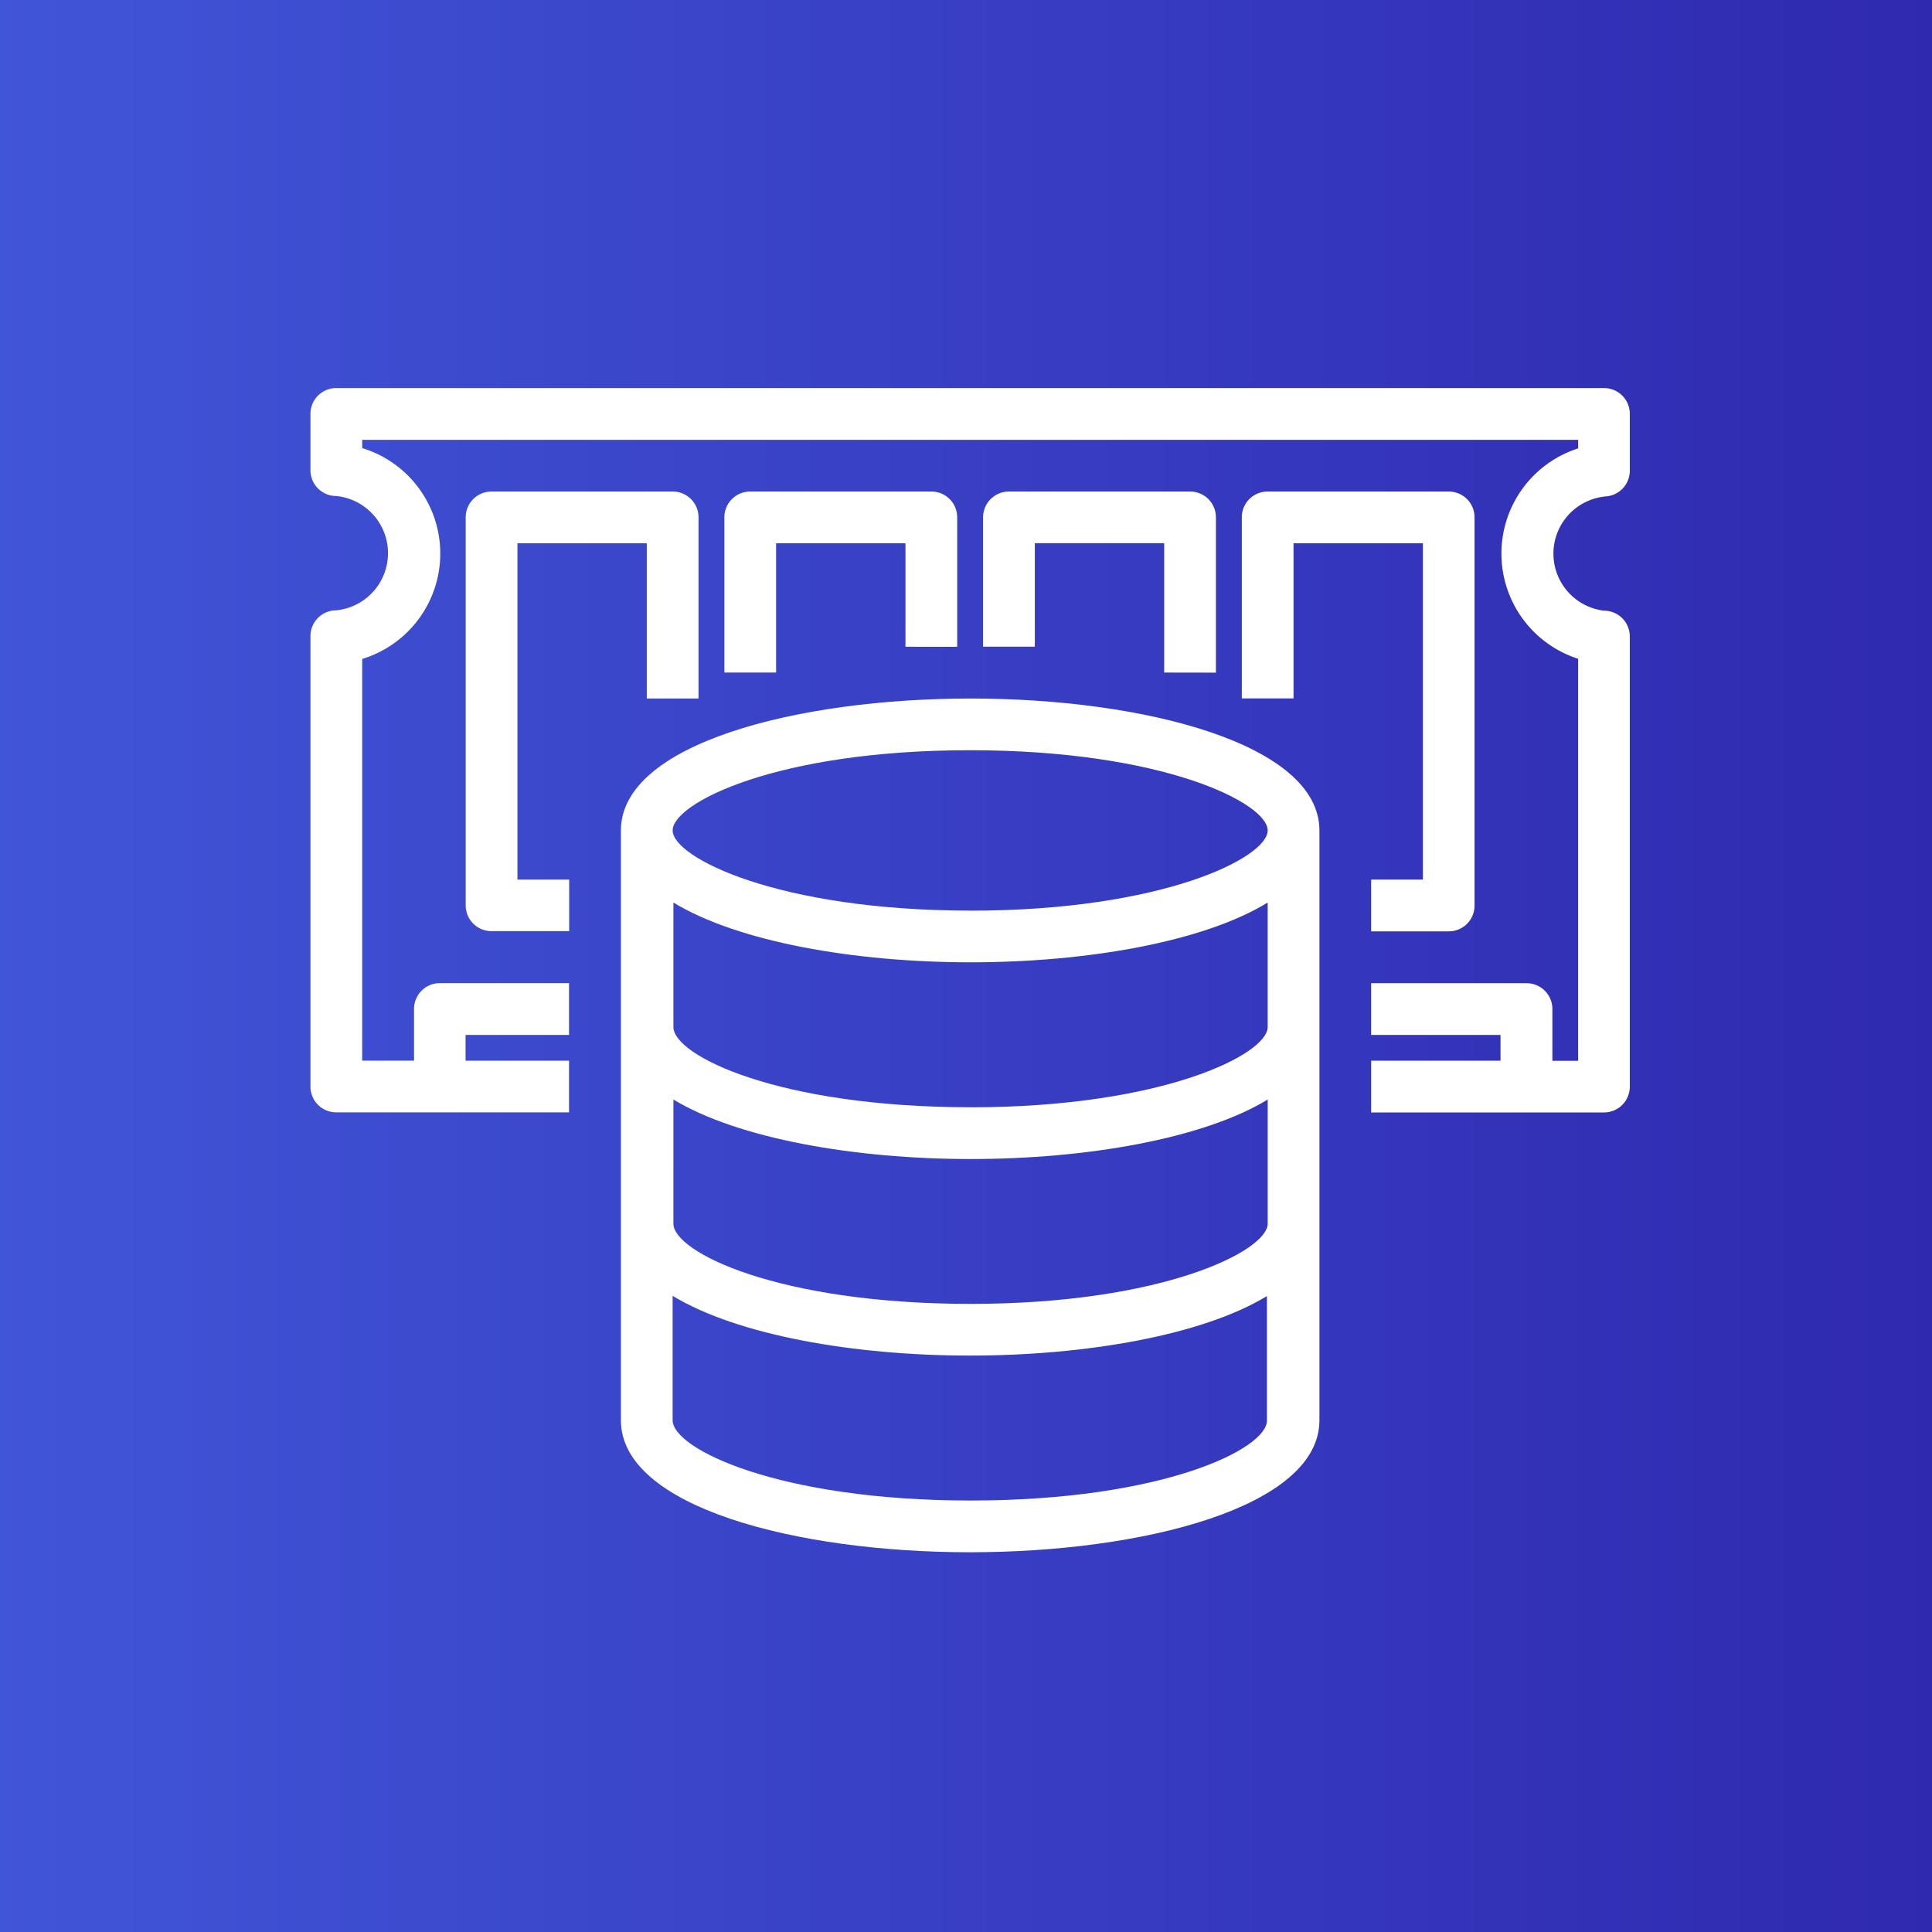 <svg xmlns="http://www.w3.org/2000/svg" xmlns:xlink="http://www.w3.org/1999/xlink" width="45" height="45" viewBox="0 0 45 45"><rect x="0" y="0" width="45" height="45" fill="#333333" stroke="none"/><defs><linearGradient id="a" x1="1.045" y1="11.26" x2="-0.955" y2="11.26" gradientUnits="objectBoundingBox"><stop offset="0" stop-color="#2e27ad"/><stop offset="1" stop-color="#527fff"/></linearGradient></defs><rect width="45" height="45" transform="translate(0 0)" fill="url(#a)"/><g transform="translate(7.231 9.039)"><path d="M32.147,27C28.1,27,24,28.055,24,30.073V43.812c0,2.019,4.086,3.073,8.129,3.073s8.141-1.055,8.141-3.073V30.073C40.27,28.055,36.178,27,32.147,27Zm0,18.68c-4.483,0-6.942-1.205-6.942-1.868v-2.9c1.506.916,4.218,1.392,6.924,1.392s5.423-.476,6.918-1.386v2.892C39.065,44.475,36.618,45.68,32.147,45.68Zm0-4.58c-4.483,0-6.924-1.205-6.924-1.868V36.34c1.506.91,4.218,1.386,6.924,1.386s5.423-.476,6.918-1.386v2.892C39.065,39.865,36.618,41.1,32.147,41.1Zm0-4.58c-4.483,0-6.924-1.205-6.924-1.868v-2.9c1.506.916,4.218,1.392,6.924,1.392s5.423-.476,6.918-1.392v2.9C39.065,35.286,36.618,36.521,32.147,36.521Zm0-4.58c-4.483,0-6.942-1.235-6.942-1.868s2.41-1.868,6.924-1.868,6.936,1.235,6.936,1.868S36.618,31.941,32.147,31.941Z" transform="translate(-16.769 -19.769)" fill="#fff"/><path d="M42.13,17.525a.6.6,0,0,0,.6-.6V15.6a.6.6,0,0,0-.6-.6H12.6a.6.6,0,0,0-.6.6v1.314a.6.6,0,0,0,.6.6,1.338,1.338,0,0,1,0,2.663.6.6,0,0,0-.6.6V31.27a.6.6,0,0,0,.6.6h5.423V30.667h-2.41v-.6h2.41V28.86H15.013a.6.6,0,0,0-.6.6v1.205H13.205V21.309a2.567,2.567,0,0,0,0-4.911v-.193H41.527v.2a2.573,2.573,0,0,0,0,4.9v9.364h-.6V29.462a.6.6,0,0,0-.6-.6H36.706v1.205h3.013v.6H36.706v1.205H42.13a.6.6,0,0,0,.6-.6V20.785a.6.6,0,0,0-.6-.6,1.338,1.338,0,0,1,0-2.657Z" transform="translate(-12 -15)" fill="#fff"/><path d="M33.423,22.616V19.6a.6.6,0,0,0-.6-.6H28.6a.6.6,0,0,0-.6.6v3.616h1.205V20.205h3.013v2.41Z" transform="translate(-18.359 -16.59)" fill="#fff"/><path d="M43.423,23.218V19.6a.6.6,0,0,0-.6-.6H38.6a.6.6,0,0,0-.6.6v3.013h1.205v-2.41h3.013v3.013Z" transform="translate(-22.333 -16.59)" fill="#fff"/><path d="M51.013,28.039v1.205h1.808a.6.6,0,0,0,.6-.6V19.6a.6.6,0,0,0-.6-.6H48.6a.6.6,0,0,0-.6.6v4.218h1.205V20.205h3.013v7.834Z" transform="translate(-26.307 -16.59)" fill="#fff"/><path d="M19.205,20.205h3.013v3.616h1.205V19.6a.6.6,0,0,0-.6-.6H18.6a.6.6,0,0,0-.6.6v9.039a.6.6,0,0,0,.6.6H20.41V28.039H19.205Z" transform="translate(-14.384 -16.59)" fill="#fff"/></g></svg>